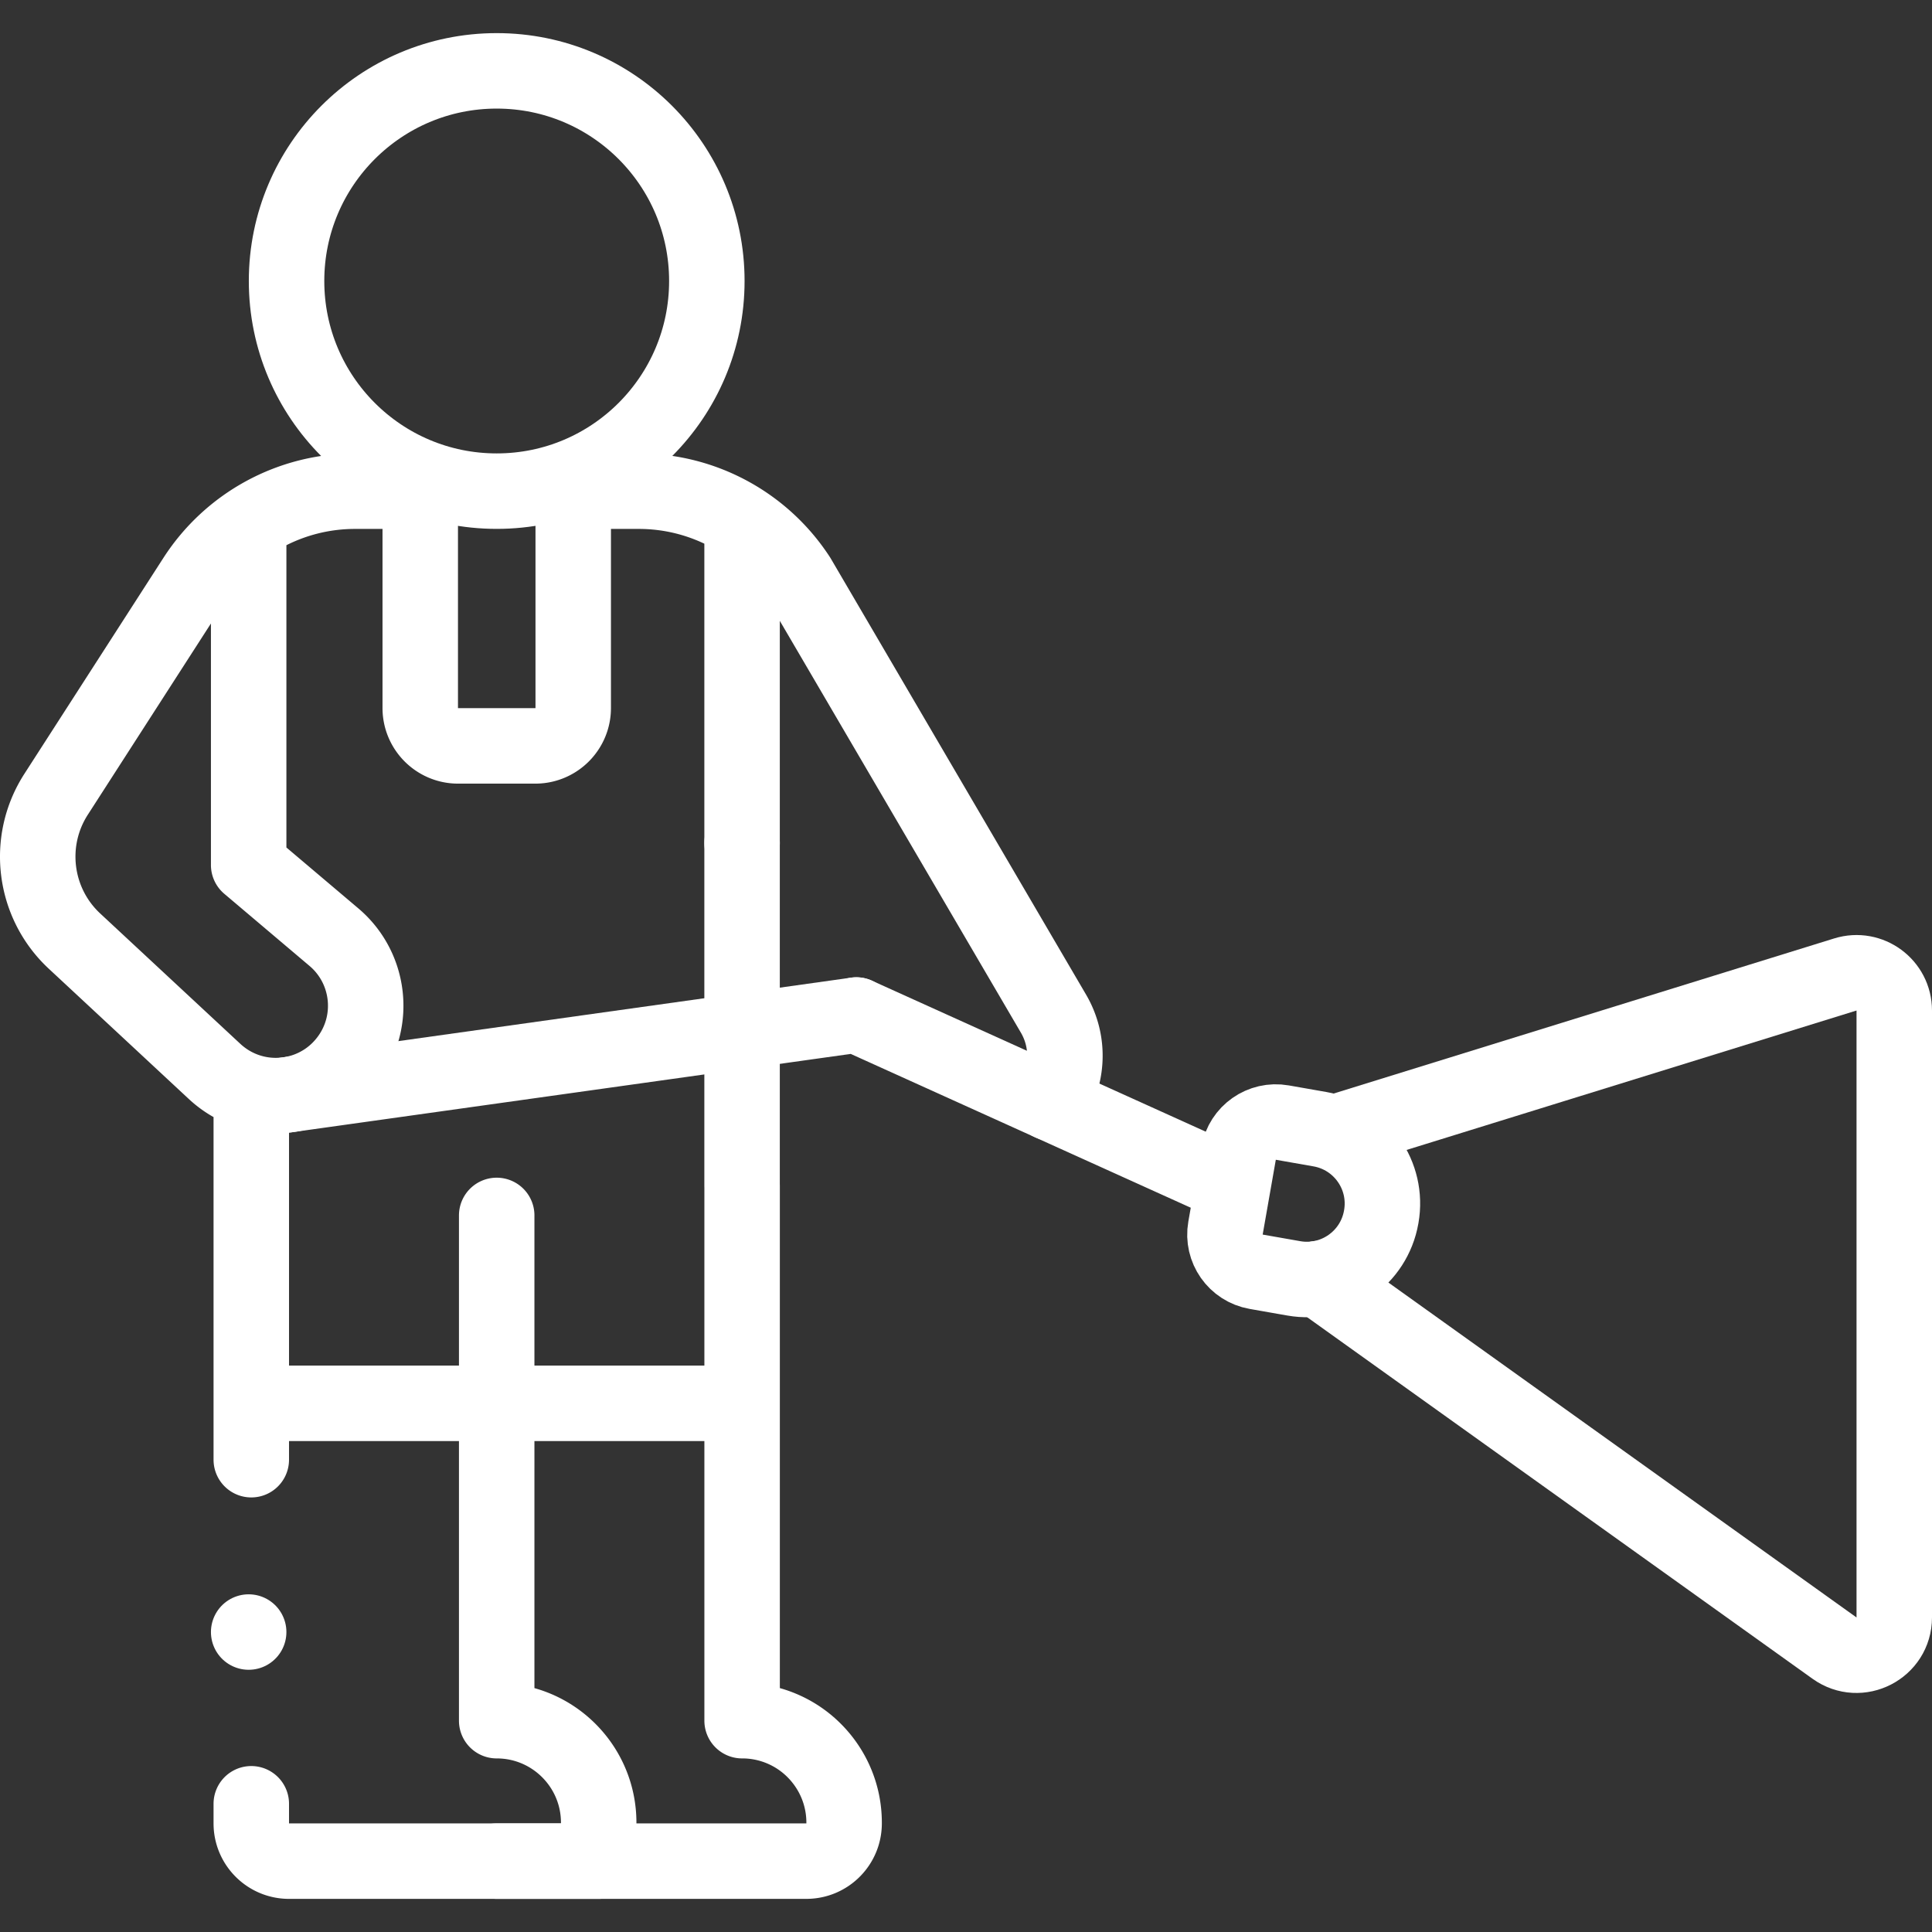<svg xmlns="http://www.w3.org/2000/svg" xmlns:xlink="http://www.w3.org/1999/xlink" xmlns:svgjs="http://svgjs.com/svgjs" width="512" height="512" x="0" y="0" viewBox="0 0 511.999 511.999" style="enable-background:new 0 0 512 512" xml:space="preserve" class=""><rect x="0" y="0" width="511.999" height="511.999" fill="#333333" stroke="none"/><g><circle cx="131.63" cy="74.467" r="55.69" style="stroke-width:20;stroke-linecap:round;stroke-linejoin:round;stroke-miterlimit:10;" fill="none" stroke="#ffffff" stroke-width="20" stroke-linecap="round" stroke-linejoin="round" stroke-miterlimit="10" data-original="#000000" class=""></circle><path d="M131.626 493.219h82.064c5.527 0 10.007-4.48 10.007-10.007v-.186c0-7.464-3.03-14.216-7.916-19.113a26.914 26.914 0 0 0-19.113-7.916V314.274h-.01v-90.858" style="stroke-width:20;stroke-linecap:round;stroke-linejoin:round;stroke-miterlimit:10;" fill="none" stroke="#ffffff" stroke-width="20" stroke-linecap="round" stroke-linejoin="round" stroke-miterlimit="10" data-original="#000000" class=""></path><path d="m65.899 229.23 22.59 19.12c9.44 7.99 11.19 21.88 4.02 31.96-3.29 4.63-7.88 7.7-12.88 9.12h-.01c-2.13.6-4.33.91-6.54.91-5.78 0-11.58-2.1-16.2-6.39l-37.14-34.55c-10.83-10.08-12.88-26.47-4.88-38.9l36.86-57.25a50.386 50.386 0 0 1 42.34-23.08h17.31v57.46c0 5.54 4.49 10.04 10.03 10.04h20.47c5.54 0 10.04-4.5 10.04-10.04v-57.46h17.4c17.06 0 32.95 8.62 42.24 22.92l67.63 115.53c4.47 7.64 3.83 16.81-.81 23.63v.01M226.939 268.99h-.01M196.658 223.416V141.86M65.9 229.226v-85.353M71.465 371.894h120.33M66.593 478.021v5.194c0 5.527 4.48 10.007 10.007 10.007h82.06v-10.196c0-14.928-12.101-27.029-27.029-27.029h-.002V322.1M66.593 289.442v97.391" style="stroke-width:20;stroke-linecap:round;stroke-linejoin:round;stroke-miterlimit:10;" fill="none" stroke="#ffffff" stroke-width="20" stroke-linecap="round" stroke-linejoin="round" stroke-miterlimit="10" data-original="#000000" class=""></path><path d="m75.722 290.188 151.213-21.195 99.479 44.998M342.868 338.776l-9.978-1.753c-5.44-.956-9.075-6.14-8.119-11.579l3.483-19.828c.956-5.44 6.14-9.075 11.579-8.119l9.978 1.753c10.879 1.911 18.149 12.28 16.238 23.159l-.023.129c-1.911 10.879-12.279 18.149-23.158 16.238z" style="stroke-width:20;stroke-linecap:round;stroke-linejoin:round;stroke-miterlimit:10;" fill="none" stroke="#ffffff" stroke-width="20" stroke-linecap="round" stroke-linejoin="round" stroke-miterlimit="10" data-original="#000000" class=""></path><path d="m349.294 338.841 136.875 97.926c6.623 4.738 15.83.004 15.83-8.139V267.807c0-6.741-6.53-11.554-12.969-9.559l-135.024 41.84M65.9 432.508h0" style="stroke-width:20;stroke-linecap:round;stroke-linejoin:round;stroke-miterlimit:10;" fill="none" stroke="#ffffff" stroke-width="20" stroke-linecap="round" stroke-linejoin="round" stroke-miterlimit="10" data-original="#000000" class=""></path></g></svg>